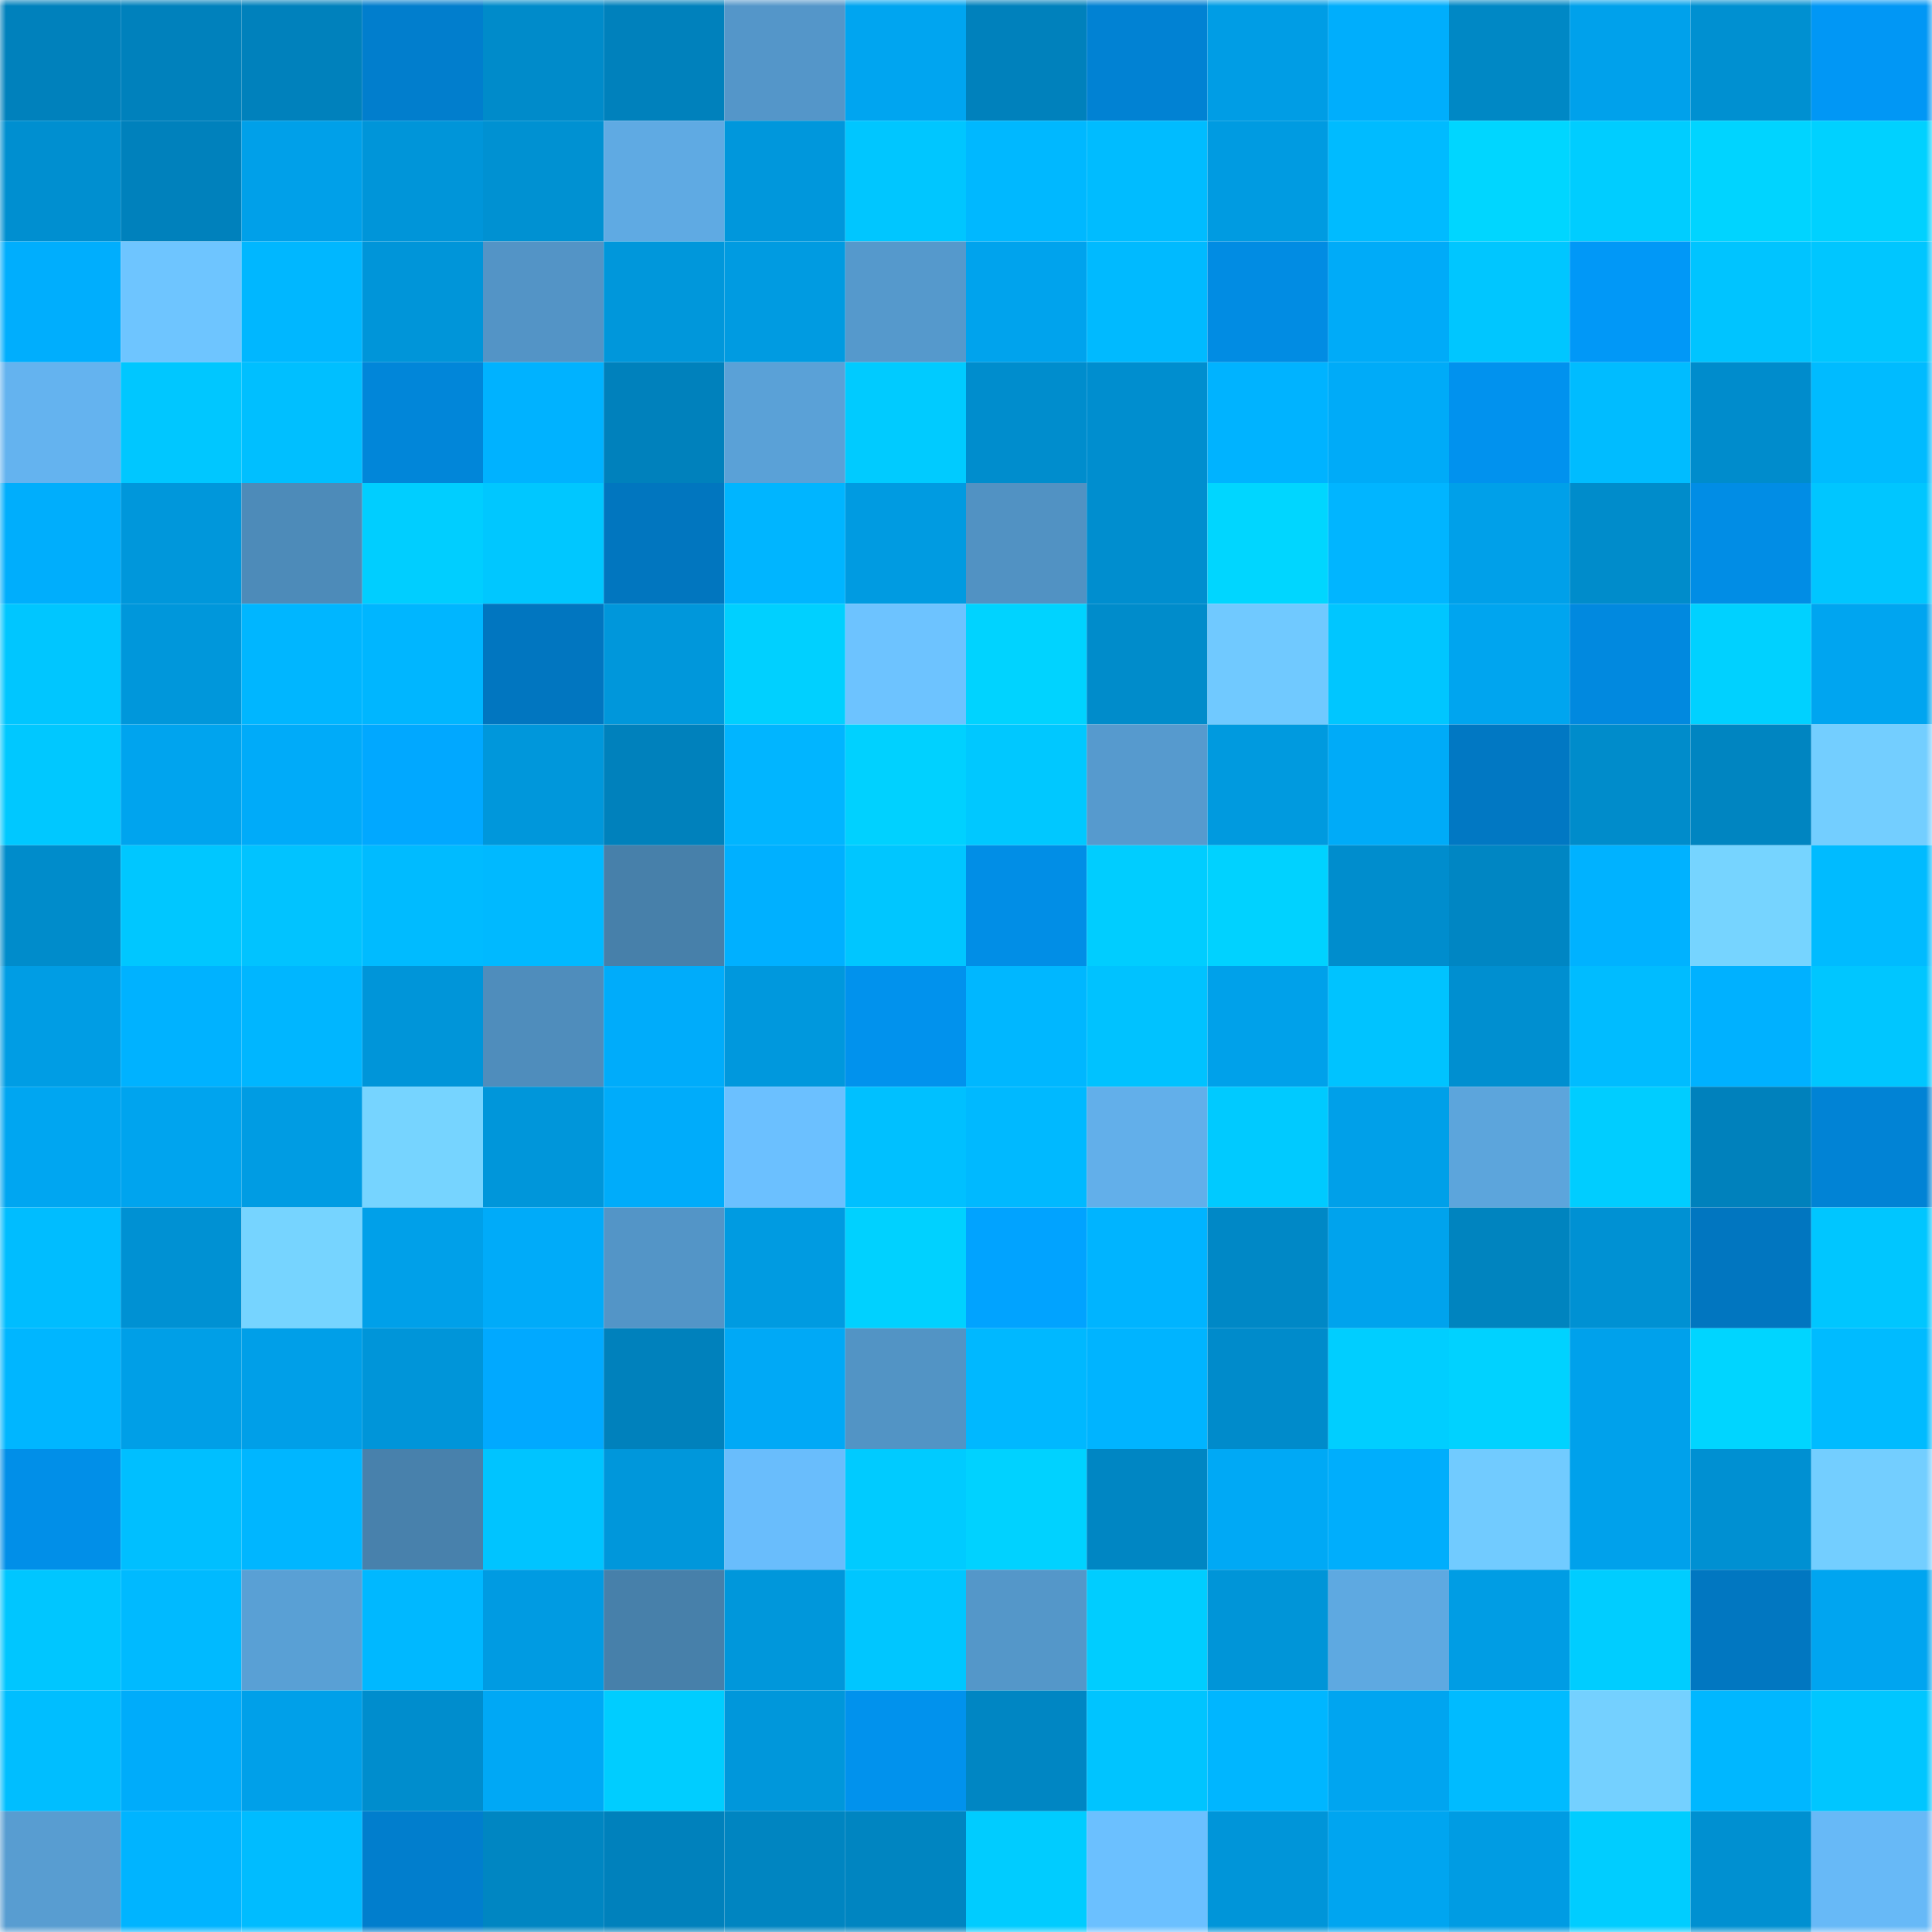 <svg viewBox="0 0 160 160" fill="none" role="img" xmlns="http://www.w3.org/2000/svg" width="240" height="240" name="ens%2Cya-ma.eth"><mask id="1553024862" mask-type="alpha" maskUnits="userSpaceOnUse" x="0" y="0" width="160" height="160"><rect width="160" height="160" fill="#FFFFFF"></rect></mask><g mask="url(#1553024862)"><rect x="0" y="0" width="10" height="10" fill="#0081bc"></rect><rect x="10" y="0" width="10" height="10" fill="#0081bc"></rect><rect x="20" y="0" width="10" height="10" fill="#0081bc"></rect><rect x="30" y="0" width="10" height="10" fill="#017ecd"></rect><rect x="40" y="0" width="10" height="10" fill="#008bca"></rect><rect x="50" y="0" width="10" height="10" fill="#0081bc"></rect><rect x="60" y="0" width="10" height="10" fill="#5496c9"></rect><rect x="70" y="0" width="10" height="10" fill="#00a5f0"></rect><rect x="80" y="0" width="10" height="10" fill="#0081bc"></rect><rect x="90" y="0" width="10" height="10" fill="#0182d3"></rect><rect x="100" y="0" width="10" height="10" fill="#009de5"></rect><rect x="110" y="0" width="10" height="10" fill="#00aefc"></rect><rect x="120" y="0" width="10" height="10" fill="#0088c5"></rect><rect x="130" y="0" width="10" height="10" fill="#00a1eb"></rect><rect x="140" y="0" width="10" height="10" fill="#0090d1"></rect><rect x="150" y="0" width="10" height="10" fill="#0197f5"></rect><rect x="0" y="10" width="10" height="10" fill="#008fd0"></rect><rect x="10" y="10" width="10" height="10" fill="#0081bc"></rect><rect x="20" y="10" width="10" height="10" fill="#00a0e9"></rect><rect x="30" y="10" width="10" height="10" fill="#0095d9"></rect><rect x="40" y="10" width="10" height="10" fill="#0091d2"></rect><rect x="50" y="10" width="10" height="10" fill="#5faae3"></rect><rect x="60" y="10" width="10" height="10" fill="#0097dc"></rect><rect x="70" y="10" width="10" height="10" fill="#00c6ff"></rect><rect x="80" y="10" width="10" height="10" fill="#00b8ff"></rect><rect x="90" y="10" width="10" height="10" fill="#00bcff"></rect><rect x="100" y="10" width="10" height="10" fill="#009be1"></rect><rect x="110" y="10" width="10" height="10" fill="#00bbff"></rect><rect x="120" y="10" width="10" height="10" fill="#00d6ff"></rect><rect x="130" y="10" width="10" height="10" fill="#00cdff"></rect><rect x="140" y="10" width="10" height="10" fill="#00d4ff"></rect><rect x="150" y="10" width="10" height="10" fill="#00d1ff"></rect><rect x="0" y="20" width="10" height="10" fill="#00aefd"></rect><rect x="10" y="20" width="10" height="10" fill="#6ec5ff"></rect><rect x="20" y="20" width="10" height="10" fill="#00b7ff"></rect><rect x="30" y="20" width="10" height="10" fill="#0095d9"></rect><rect x="40" y="20" width="10" height="10" fill="#5394c6"></rect><rect x="50" y="20" width="10" height="10" fill="#0097db"></rect><rect x="60" y="20" width="10" height="10" fill="#009be1"></rect><rect x="70" y="20" width="10" height="10" fill="#5599cc"></rect><rect x="80" y="20" width="10" height="10" fill="#00a3ed"></rect><rect x="90" y="20" width="10" height="10" fill="#00baff"></rect><rect x="100" y="20" width="10" height="10" fill="#018ce3"></rect><rect x="110" y="20" width="10" height="10" fill="#00abf8"></rect><rect x="120" y="20" width="10" height="10" fill="#00c6ff"></rect><rect x="130" y="20" width="10" height="10" fill="#0198f7"></rect><rect x="140" y="20" width="10" height="10" fill="#00c4ff"></rect><rect x="150" y="20" width="10" height="10" fill="#00c6ff"></rect><rect x="0" y="30" width="10" height="10" fill="#64b3ef"></rect><rect x="10" y="30" width="10" height="10" fill="#00c7ff"></rect><rect x="20" y="30" width="10" height="10" fill="#00bfff"></rect><rect x="30" y="30" width="10" height="10" fill="#0186d9"></rect><rect x="40" y="30" width="10" height="10" fill="#00b2ff"></rect><rect x="50" y="30" width="10" height="10" fill="#0081bc"></rect><rect x="60" y="30" width="10" height="10" fill="#5aa1d7"></rect><rect x="70" y="30" width="10" height="10" fill="#00cbff"></rect><rect x="80" y="30" width="10" height="10" fill="#008dcd"></rect><rect x="90" y="30" width="10" height="10" fill="#008ecf"></rect><rect x="100" y="30" width="10" height="10" fill="#00b3ff"></rect><rect x="110" y="30" width="10" height="10" fill="#00abf8"></rect><rect x="120" y="30" width="10" height="10" fill="#0192ee"></rect><rect x="130" y="30" width="10" height="10" fill="#00bcff"></rect><rect x="140" y="30" width="10" height="10" fill="#008ccc"></rect><rect x="150" y="30" width="10" height="10" fill="#00bbff"></rect><rect x="0" y="40" width="10" height="10" fill="#00aefc"></rect><rect x="10" y="40" width="10" height="10" fill="#0097db"></rect><rect x="20" y="40" width="10" height="10" fill="#4d8bb9"></rect><rect x="30" y="40" width="10" height="10" fill="#00ceff"></rect><rect x="40" y="40" width="10" height="10" fill="#00c7ff"></rect><rect x="50" y="40" width="10" height="10" fill="#0176bf"></rect><rect x="60" y="40" width="10" height="10" fill="#00b5ff"></rect><rect x="70" y="40" width="10" height="10" fill="#009be1"></rect><rect x="80" y="40" width="10" height="10" fill="#5192c3"></rect><rect x="90" y="40" width="10" height="10" fill="#008ecf"></rect><rect x="100" y="40" width="10" height="10" fill="#00d6ff"></rect><rect x="110" y="40" width="10" height="10" fill="#01b5ff"></rect><rect x="120" y="40" width="10" height="10" fill="#00a0e9"></rect><rect x="130" y="40" width="10" height="10" fill="#008ccb"></rect><rect x="140" y="40" width="10" height="10" fill="#018de5"></rect><rect x="150" y="40" width="10" height="10" fill="#00c6ff"></rect><rect x="0" y="50" width="10" height="10" fill="#00c6ff"></rect><rect x="10" y="50" width="10" height="10" fill="#0097db"></rect><rect x="20" y="50" width="10" height="10" fill="#00b6ff"></rect><rect x="30" y="50" width="10" height="10" fill="#00b6ff"></rect><rect x="40" y="50" width="10" height="10" fill="#0176c0"></rect><rect x="50" y="50" width="10" height="10" fill="#0097db"></rect><rect x="60" y="50" width="10" height="10" fill="#00d0ff"></rect><rect x="70" y="50" width="10" height="10" fill="#6dc3ff"></rect><rect x="80" y="50" width="10" height="10" fill="#00d3ff"></rect><rect x="90" y="50" width="10" height="10" fill="#008ccb"></rect><rect x="100" y="50" width="10" height="10" fill="#70c9ff"></rect><rect x="110" y="50" width="10" height="10" fill="#00c6ff"></rect><rect x="120" y="50" width="10" height="10" fill="#00a5ef"></rect><rect x="130" y="50" width="10" height="10" fill="#0189df"></rect><rect x="140" y="50" width="10" height="10" fill="#00d1ff"></rect><rect x="150" y="50" width="10" height="10" fill="#00a5f0"></rect><rect x="0" y="60" width="10" height="10" fill="#00c8ff"></rect><rect x="10" y="60" width="10" height="10" fill="#00a4ee"></rect><rect x="20" y="60" width="10" height="10" fill="#00abf9"></rect><rect x="30" y="60" width="10" height="10" fill="#01a8ff"></rect><rect x="40" y="60" width="10" height="10" fill="#0097db"></rect><rect x="50" y="60" width="10" height="10" fill="#0081bc"></rect><rect x="60" y="60" width="10" height="10" fill="#01b5ff"></rect><rect x="70" y="60" width="10" height="10" fill="#00d1ff"></rect><rect x="80" y="60" width="10" height="10" fill="#00c8ff"></rect><rect x="90" y="60" width="10" height="10" fill="#569ace"></rect><rect x="100" y="60" width="10" height="10" fill="#009adf"></rect><rect x="110" y="60" width="10" height="10" fill="#00abf8"></rect><rect x="120" y="60" width="10" height="10" fill="#0178c3"></rect><rect x="130" y="60" width="10" height="10" fill="#008ccb"></rect><rect x="140" y="60" width="10" height="10" fill="#0085c1"></rect><rect x="150" y="60" width="10" height="10" fill="#73ceff"></rect><rect x="0" y="70" width="10" height="10" fill="#008ccb"></rect><rect x="10" y="70" width="10" height="10" fill="#00c7ff"></rect><rect x="20" y="70" width="10" height="10" fill="#01c3ff"></rect><rect x="30" y="70" width="10" height="10" fill="#00bbff"></rect><rect x="40" y="70" width="10" height="10" fill="#00b9ff"></rect><rect x="50" y="70" width="10" height="10" fill="#4780aa"></rect><rect x="60" y="70" width="10" height="10" fill="#00b0ff"></rect><rect x="70" y="70" width="10" height="10" fill="#00c6ff"></rect><rect x="80" y="70" width="10" height="10" fill="#018ee6"></rect><rect x="90" y="70" width="10" height="10" fill="#00cdff"></rect><rect x="100" y="70" width="10" height="10" fill="#00d2ff"></rect><rect x="110" y="70" width="10" height="10" fill="#008dcd"></rect><rect x="120" y="70" width="10" height="10" fill="#0086c3"></rect><rect x="130" y="70" width="10" height="10" fill="#00b2ff"></rect><rect x="140" y="70" width="10" height="10" fill="#76d4ff"></rect><rect x="150" y="70" width="10" height="10" fill="#00bbff"></rect><rect x="0" y="80" width="10" height="10" fill="#009de4"></rect><rect x="10" y="80" width="10" height="10" fill="#00b2ff"></rect><rect x="20" y="80" width="10" height="10" fill="#00b6ff"></rect><rect x="30" y="80" width="10" height="10" fill="#0095d9"></rect><rect x="40" y="80" width="10" height="10" fill="#4f8dbc"></rect><rect x="50" y="80" width="10" height="10" fill="#00acfa"></rect><rect x="60" y="80" width="10" height="10" fill="#0098dd"></rect><rect x="70" y="80" width="10" height="10" fill="#0192ed"></rect><rect x="80" y="80" width="10" height="10" fill="#00b7ff"></rect><rect x="90" y="80" width="10" height="10" fill="#00c2ff"></rect><rect x="100" y="80" width="10" height="10" fill="#00a1ea"></rect><rect x="110" y="80" width="10" height="10" fill="#00c3ff"></rect><rect x="120" y="80" width="10" height="10" fill="#008fd0"></rect><rect x="130" y="80" width="10" height="10" fill="#00bcff"></rect><rect x="140" y="80" width="10" height="10" fill="#00b1ff"></rect><rect x="150" y="80" width="10" height="10" fill="#00c6ff"></rect><rect x="0" y="90" width="10" height="10" fill="#00a6f1"></rect><rect x="10" y="90" width="10" height="10" fill="#00a4ee"></rect><rect x="20" y="90" width="10" height="10" fill="#009ce3"></rect><rect x="30" y="90" width="10" height="10" fill="#76d4ff"></rect><rect x="40" y="90" width="10" height="10" fill="#0096da"></rect><rect x="50" y="90" width="10" height="10" fill="#00acfa"></rect><rect x="60" y="90" width="10" height="10" fill="#6bc0ff"></rect><rect x="70" y="90" width="10" height="10" fill="#00c0ff"></rect><rect x="80" y="90" width="10" height="10" fill="#00b9ff"></rect><rect x="90" y="90" width="10" height="10" fill="#62afea"></rect><rect x="100" y="90" width="10" height="10" fill="#00caff"></rect><rect x="110" y="90" width="10" height="10" fill="#00a0e9"></rect><rect x="120" y="90" width="10" height="10" fill="#5ca5dc"></rect><rect x="130" y="90" width="10" height="10" fill="#00cdff"></rect><rect x="140" y="90" width="10" height="10" fill="#0081bc"></rect><rect x="150" y="90" width="10" height="10" fill="#0183d5"></rect><rect x="0" y="100" width="10" height="10" fill="#00bdff"></rect><rect x="10" y="100" width="10" height="10" fill="#0091d3"></rect><rect x="20" y="100" width="10" height="10" fill="#76d4ff"></rect><rect x="30" y="100" width="10" height="10" fill="#00a0e9"></rect><rect x="40" y="100" width="10" height="10" fill="#00abf9"></rect><rect x="50" y="100" width="10" height="10" fill="#5395c7"></rect><rect x="60" y="100" width="10" height="10" fill="#009be1"></rect><rect x="70" y="100" width="10" height="10" fill="#00d1ff"></rect><rect x="80" y="100" width="10" height="10" fill="#01a3ff"></rect><rect x="90" y="100" width="10" height="10" fill="#00b4ff"></rect><rect x="100" y="100" width="10" height="10" fill="#0088c6"></rect><rect x="110" y="100" width="10" height="10" fill="#00a3ed"></rect><rect x="120" y="100" width="10" height="10" fill="#0084bf"></rect><rect x="130" y="100" width="10" height="10" fill="#0091d3"></rect><rect x="140" y="100" width="10" height="10" fill="#0176c0"></rect><rect x="150" y="100" width="10" height="10" fill="#00c6ff"></rect><rect x="0" y="110" width="10" height="10" fill="#00b6ff"></rect><rect x="10" y="110" width="10" height="10" fill="#009fe7"></rect><rect x="20" y="110" width="10" height="10" fill="#009fe8"></rect><rect x="30" y="110" width="10" height="10" fill="#0095d9"></rect><rect x="40" y="110" width="10" height="10" fill="#01a9ff"></rect><rect x="50" y="110" width="10" height="10" fill="#0081bc"></rect><rect x="60" y="110" width="10" height="10" fill="#00a9f6"></rect><rect x="70" y="110" width="10" height="10" fill="#5294c5"></rect><rect x="80" y="110" width="10" height="10" fill="#00b8ff"></rect><rect x="90" y="110" width="10" height="10" fill="#00b4ff"></rect><rect x="100" y="110" width="10" height="10" fill="#008bcb"></rect><rect x="110" y="110" width="10" height="10" fill="#00ceff"></rect><rect x="120" y="110" width="10" height="10" fill="#00d2ff"></rect><rect x="130" y="110" width="10" height="10" fill="#00a1eb"></rect><rect x="140" y="110" width="10" height="10" fill="#00d5ff"></rect><rect x="150" y="110" width="10" height="10" fill="#00bbff"></rect><rect x="0" y="120" width="10" height="10" fill="#018fe8"></rect><rect x="10" y="120" width="10" height="10" fill="#00bfff"></rect><rect x="20" y="120" width="10" height="10" fill="#00b6ff"></rect><rect x="30" y="120" width="10" height="10" fill="#4881ac"></rect><rect x="40" y="120" width="10" height="10" fill="#00c4ff"></rect><rect x="50" y="120" width="10" height="10" fill="#0097db"></rect><rect x="60" y="120" width="10" height="10" fill="#69bdfc"></rect><rect x="70" y="120" width="10" height="10" fill="#00cbff"></rect><rect x="80" y="120" width="10" height="10" fill="#00d2ff"></rect><rect x="90" y="120" width="10" height="10" fill="#0086c3"></rect><rect x="100" y="120" width="10" height="10" fill="#00a9f5"></rect><rect x="110" y="120" width="10" height="10" fill="#00aefc"></rect><rect x="120" y="120" width="10" height="10" fill="#71cbff"></rect><rect x="130" y="120" width="10" height="10" fill="#00a1eb"></rect><rect x="140" y="120" width="10" height="10" fill="#0090d2"></rect><rect x="150" y="120" width="10" height="10" fill="#73ceff"></rect><rect x="0" y="130" width="10" height="10" fill="#00c6ff"></rect><rect x="10" y="130" width="10" height="10" fill="#00baff"></rect><rect x="20" y="130" width="10" height="10" fill="#59a0d5"></rect><rect x="30" y="130" width="10" height="10" fill="#00b8ff"></rect><rect x="40" y="130" width="10" height="10" fill="#009be2"></rect><rect x="50" y="130" width="10" height="10" fill="#4780aa"></rect><rect x="60" y="130" width="10" height="10" fill="#0097db"></rect><rect x="70" y="130" width="10" height="10" fill="#00c6ff"></rect><rect x="80" y="130" width="10" height="10" fill="#5497c9"></rect><rect x="90" y="130" width="10" height="10" fill="#00cdff"></rect><rect x="100" y="130" width="10" height="10" fill="#0095d8"></rect><rect x="110" y="130" width="10" height="10" fill="#5ea9e1"></rect><rect x="120" y="130" width="10" height="10" fill="#009de4"></rect><rect x="130" y="130" width="10" height="10" fill="#00cdff"></rect><rect x="140" y="130" width="10" height="10" fill="#0177c1"></rect><rect x="150" y="130" width="10" height="10" fill="#00a5f0"></rect><rect x="0" y="140" width="10" height="10" fill="#00beff"></rect><rect x="10" y="140" width="10" height="10" fill="#00acfa"></rect><rect x="20" y="140" width="10" height="10" fill="#00a0e9"></rect><rect x="30" y="140" width="10" height="10" fill="#008dcd"></rect><rect x="40" y="140" width="10" height="10" fill="#00a8f5"></rect><rect x="50" y="140" width="10" height="10" fill="#00cdff"></rect><rect x="60" y="140" width="10" height="10" fill="#0097db"></rect><rect x="70" y="140" width="10" height="10" fill="#0192ed"></rect><rect x="80" y="140" width="10" height="10" fill="#0086c3"></rect><rect x="90" y="140" width="10" height="10" fill="#00c4ff"></rect><rect x="100" y="140" width="10" height="10" fill="#00b6ff"></rect><rect x="110" y="140" width="10" height="10" fill="#00a5f0"></rect><rect x="120" y="140" width="10" height="10" fill="#00bbff"></rect><rect x="130" y="140" width="10" height="10" fill="#74d0ff"></rect><rect x="140" y="140" width="10" height="10" fill="#00b7ff"></rect><rect x="150" y="140" width="10" height="10" fill="#00c6ff"></rect><rect x="0" y="150" width="10" height="10" fill="#589dd1"></rect><rect x="10" y="150" width="10" height="10" fill="#00b4ff"></rect><rect x="20" y="150" width="10" height="10" fill="#00bcff"></rect><rect x="30" y="150" width="10" height="10" fill="#017ecd"></rect><rect x="40" y="150" width="10" height="10" fill="#0086c2"></rect><rect x="50" y="150" width="10" height="10" fill="#0081bc"></rect><rect x="60" y="150" width="10" height="10" fill="#0085c1"></rect><rect x="70" y="150" width="10" height="10" fill="#0085c1"></rect><rect x="80" y="150" width="10" height="10" fill="#00ccff"></rect><rect x="90" y="150" width="10" height="10" fill="#6bc0ff"></rect><rect x="100" y="150" width="10" height="10" fill="#0095d9"></rect><rect x="110" y="150" width="10" height="10" fill="#00a5f0"></rect><rect x="120" y="150" width="10" height="10" fill="#009ce3"></rect><rect x="130" y="150" width="10" height="10" fill="#00cdff"></rect><rect x="140" y="150" width="10" height="10" fill="#0090d1"></rect><rect x="150" y="150" width="10" height="10" fill="#67b9f7"></rect></g></svg>